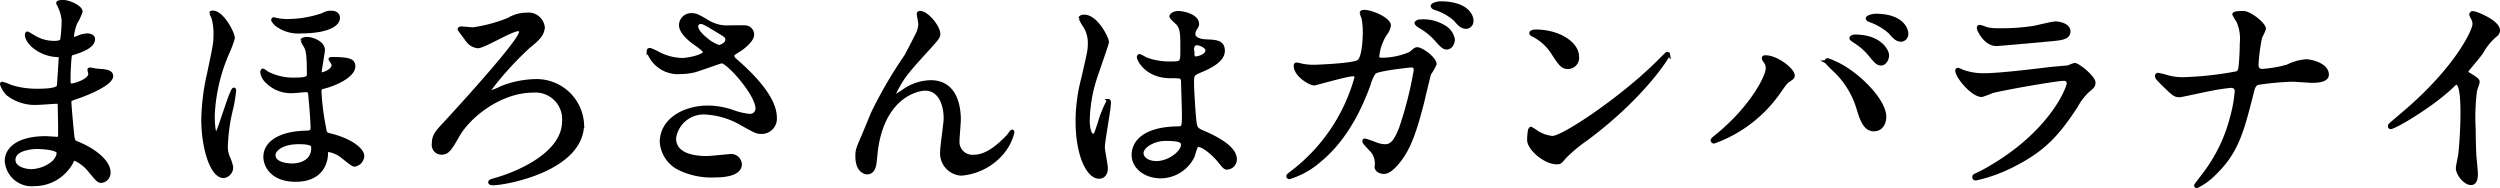 <svg xmlns="http://www.w3.org/2000/svg" width="308.875" height="23.242" viewBox="0 0 308.875 23.242">
  <path id="text_greeting_copy_sp" d="M13.932-19.629a18.578,18.578,0,0,1-.162,2.376c-.054.27-.324.405-.891.405a4.766,4.766,0,0,1-2.619-.729c-.081-.054-.729-.432-.756-.432-.081,0-.108.135-.108.189,0,1.053,1.7,2.43,3.618,2.565.432.027.567.027.567.162,0,.027-.216,3.564-.243,3.645-.189.513-2,.513-2.646.513a10.505,10.505,0,0,1-3.267-.486A6.653,6.653,0,0,0,6.4-11.8c-.081,0-.081.054-.081.108A3.033,3.033,0,0,0,7.1-10.449a5.506,5.506,0,0,0,3.726,1.107c.351,0,1.971-.135,2.349-.135.27,0,.27.162.27.405.027.729.054,2.538.054,3.078,0,.918,0,1-.3,1-.189,0-1.188-.081-1.431-.081-3.213,0-4.86,1.242-4.86,2.862A3.131,3.131,0,0,0,10.368.7a5.23,5.23,0,0,0,4.59-2.727c.135-.3.189-.432.351-.432A4.82,4.82,0,0,1,17.2-1C18.171.162,18.279.3,18.657.3a1.045,1.045,0,0,0,.918-1.134c0-1.269-1.728-2.7-3.834-3.564-.567-.216-.567-.324-.675-1.215-.027-.27-.324-3.375-.324-3.888,0-.27.081-.3.918-.594C16.9-10.5,19.9-11.745,19.9-12.69c0-.594-.7-.648-1.809-.729-.135,0-.7-.135-.837-.135-.054,0-.135,0-.135.081s.108.405.108.486c0,.864-1.944,1.4-2.241,1.4-.351,0-.351-.162-.351-.783,0-1.107.108-2.538.135-2.619.027-.4.081-.432.3-.486.756-.243,2.592-.783,2.592-1.782,0-.432-.513-.513-.783-.513a3.229,3.229,0,0,0-.972.216,3.151,3.151,0,0,1-.756.243c-.108,0-.108-.108-.108-.162a6.309,6.309,0,0,1,.405-1.755,7.757,7.757,0,0,0,.675-1.431c0-.567-1.458-1.242-2.187-1.242-.162,0-.675,0-.675.189,0,.054.162.324.189.405A5.132,5.132,0,0,1,13.932-19.629ZM13.284-3.321c.108.243-.135.891-.621,1.323A4.455,4.455,0,0,1,9.99-1c-.756,0-2.16-.324-2.16-1.35,0-1.539,2.835-1.539,2.889-1.539C11.2-3.888,13.1-3.78,13.284-3.321Zm25.191-9.828a2.025,2.025,0,0,0,.648,1.161A4.173,4.173,0,0,0,42.444-10.8c.216,0,1.215-.108,1.458-.108a.414.414,0,0,1,.486.432c.189,1.809.3,3.753.3,4.077,0,.594-.162.621-.891.648-3.24.108-4.941,1.35-4.941,3.051,0,.972.783,2.862,3.78,2.862,3.375,0,3.78-2.4,3.807-3.186,0-.324,0-.486.27-.486a3.432,3.432,0,0,1,1.62.7c.243.162,1.3,1.107,1.593,1.107a1.208,1.208,0,0,0,1-1.107c0-.837-1.566-2.025-4.05-2.619-.54-.135-.567-.189-.7-1.026a29.871,29.871,0,0,1-.54-4.347c0-.378.135-.459.513-.54,1.134-.27,3.672-1.3,3.672-2.565,0-.729-.594-.945-2.592-.945-.189,0-.324,0-.324.054s.081.135.108.189c.216.324.27.432.27.54,0,.729-1.215,1.107-1.4,1.107a.215.215,0,0,1-.216-.243c0-.27.4-2.484.4-2.7,0-.945-1.377-1.431-2.052-1.431-.216,0-.567.081-.567.216a8.033,8.033,0,0,0,.432.81c.189.4.351.756.351,3.348,0,.378-.054.648-1.566.648A6.947,6.947,0,0,1,39.1-13.1a3.785,3.785,0,0,0-.486-.324C38.475-13.419,38.475-13.2,38.475-13.149Zm4.563,8.667c1.728,0,1.728.351,1.728.7,0,1.512-1.35,2.079-2.565,2.079-.891,0-2.241-.27-2.241-1.215C39.96-3.645,41.013-4.482,43.038-4.482ZM32.265-20.574c-.054,0-.081.054-.081.108a4.405,4.405,0,0,0,.243.513,7.319,7.319,0,0,1,.27,2.079c0,1.107-.081,1.458-.783,4.806a27.5,27.5,0,0,0-.729,5.751C31.185-4,32.211-.3,33.75-.3a1.109,1.109,0,0,0,.972-1.188,5.412,5.412,0,0,0-.351-1.08,3.208,3.208,0,0,1-.3-1.512,22.179,22.179,0,0,1,.7-4.779,20.038,20.038,0,0,0,.324-2.052q0-.162-.081-.162c-.351,0-1.89,5.535-2.187,5.535-.351,0-.378-1.917-.378-2.3a21.625,21.625,0,0,1,1.863-7.857,14.005,14.005,0,0,0,.621-1.674C34.938-18.063,33.453-20.817,32.265-20.574Zm7.641.81a.148.148,0,0,0-.081.135c0,.108.27.4.4.54a4.465,4.465,0,0,0,3.159.918c2.754,0,4.536-.7,4.536-1.728,0-.675-.783-.675-.864-.675a1.779,1.779,0,0,0-1.026.27,13.562,13.562,0,0,1-4.212.756,6.339,6.339,0,0,1-1.539-.135A1.891,1.891,0,0,0,39.906-19.764Zm23.22,1.134c-.081,0-.27.027-.27.162,0,.027.918,1.242,1.053,1.431a1.784,1.784,0,0,0,1.242.7c.783,0,4.131-2.106,4.995-2.106a.27.27,0,0,1,.3.3c0,1.053-7.344,9.1-9.342,11.259C60.075-5.778,59.67-5.346,59.67-4.347a1,1,0,0,0,1,1.161c.783,0,1.08-.513,2.079-2.241,1.242-2.187,5.049-5.427,9.261-5.427a3.49,3.49,0,0,1,3.753,3.726c0,4.752-7.8,7.02-8.073,7.1-.945.27-1.053.3-1.053.459,0,.108.162.162.4.162,1.539,0,11.043-1.728,11.043-7.371a5.671,5.671,0,0,0-5.832-5.346,12.034,12.034,0,0,0-4.131.837,9.713,9.713,0,0,1-1.458.594c-.162,0-.189-.081-.189-.135a39.546,39.546,0,0,1,4.914-5.454c1.215-1,1.836-1.539,1.836-2.511A1.82,1.82,0,0,0,71.2-20.331a4.285,4.285,0,0,0-2.241.621,18.421,18.421,0,0,1-4.4,1.188C64.341-18.522,63.261-18.63,63.126-18.63Zm28.728,5.292c.567-.135,3.267-1.134,3.429-1.134.783,0,4.374,4.023,4.374,5.778a.866.866,0,0,1-.945.864A8.389,8.389,0,0,1,96.5-8.37a9.634,9.634,0,0,0-2.916-.486c-3,0-5.751,1.62-5.751,4.293a3.962,3.962,0,0,0,2.322,3.348A9.07,9.07,0,0,0,94.5-.378c.486,0,3.078,0,3.078-1.431a1.141,1.141,0,0,0-1.323-1.053c-.054,0-2.349.243-2.808.243-2.3,0-4-.675-4-2.4a3.64,3.64,0,0,1,3.78-3.132,9.916,9.916,0,0,1,4.59,1.4c1.62.891,1.809,1,2.3,1A1.683,1.683,0,0,0,101.9-7.56c0-2.754-3.537-5.886-4.941-7.128a.769.769,0,0,1-.324-.513c0-.189.081-.243.81-.7.378-.216,1.647-1.188,1.647-1.89a.937.937,0,0,0-.918-.972c-.3-.027-1.674,0-2,0a4.5,4.5,0,0,1-2.538-.621c-1.242-.729-1.512-.891-2.079-.891a1.3,1.3,0,0,0-1.35,1.3c0,.783,1,1.7,1.728,2.214.351.243,1.242.864,1.242,1.107,0,.432-1.836.918-2.862.918a6.772,6.772,0,0,1-2.781-.729,7.093,7.093,0,0,0-1.107-.513c-.189,0-.216.108-.216.243a3.88,3.88,0,0,0,3.969,2.592A7.812,7.812,0,0,0,91.854-13.338Zm1.512-3.915c-.216-.162-1.188-.945-1.188-1.593a.5.5,0,0,1,.513-.486c.3,0,.513.108,2.295,1.188.864.513.945.594.945.945,0,.594-.837.864-1,.864A4.551,4.551,0,0,1,93.366-17.253Zm26.406-3.294c-.135,0-.189.081-.189.162,0,.108.189,1.08.189,1.242a2.777,2.777,0,0,1-.243,1.08c-.216.486-1.35,2.646-1.485,2.889a54.315,54.315,0,0,0-4.023,6.858c-.189.4-1.053,2.538-1.269,3.024C112.077-3.726,112-3.564,112-2.781c0,1.755.945,2.025,1.269,2.025.675,0,.837-.7.891-.891.081-.27.189-1.7.243-2.025.972-6.912,5.508-7.425,5.967-7.425,2,0,2.538,2.133,2.538,3.645,0,.567-.432,3.4-.432,4.023a2.573,2.573,0,0,0,2.4,2.835,7.413,7.413,0,0,0,5.1-2.646,6.068,6.068,0,0,0,1.269-2.511c0-.081-.027-.135-.081-.135-.081,0-.432.54-.54.648-1.3,1.35-2.7,2.457-4.185,2.457a1.8,1.8,0,0,1-1.971-1.971c0-.378.162-2.16.162-2.565,0-1.08-.189-4.671-3.51-4.671a5.921,5.921,0,0,0-3.456,1.188c-.243.162-.756.459-1.053.675-.081,0-.108-.027-.108-.108a7.069,7.069,0,0,1,.54-1.134c.675-1.269,1.323-2.052,3.564-4.509,1.323-1.458,1.485-1.62,1.485-2.052C122.094-18.738,120.69-20.547,119.772-20.547ZM154.035-4.1c.486-.243,1.89.891,2.673,1.836.648.81.729.918,1.053.918a1.061,1.061,0,0,0,.972-1.08c0-1.593-2.835-2.862-4.158-3.429-.675-.3-.756-.486-.864-1.485-.081-.729-.27-3.78-.27-4.374,0-1.161,0-1.188,1-1.62s2.808-1.215,2.808-2.484c0-1.134-.891-1.161-2.079-1.215-.162,0-1.566-.054-1.566-.864a1.171,1.171,0,0,1,.162-.567c.27-.432.3-.486.3-.675,0-1.026-1.809-1.4-2.349-1.4-.567,0-.918.3-.918.459,0,.189.729.783.837.918.513.621.513,1.377.513,3.078,0,1.782,0,1.782-1.485,1.782a8.08,8.08,0,0,1-3.024-.54,4.7,4.7,0,0,0-.729-.378c-.108,0-.135.108-.135.189,0,.27.945,2.4,4,2.4a8.955,8.955,0,0,1,1.242.054.9.9,0,0,1,.216.648c.027.756.108,3.618.108,3.78,0,1.674,0,1.863-.675,1.863-5.535.081-5.535,2.943-5.535,3.321,0,1.593,1.566,2.7,3.375,2.7a4.452,4.452,0,0,0,4.023-2.565C153.6-3.024,153.846-4.023,154.035-4.1Zm-.378-12.5a.575.575,0,0,1,.324-.108c.378,0,1.269.351,1.269.837,0,.621-1.026.945-1.4.945-.189,0-.4,0-.4-1.026A.818.818,0,0,1,153.657-16.6ZM150.12-4.887c1.728,0,2.106.216,2.106.675,0,.918-1.647,2.214-3.24,2.214-.945,0-1.782-.459-1.782-1.188C147.2-3.969,148.581-4.887,150.12-4.887Zm-7.7,1c0-.783.756-4.671.756-5.535,0-.054,0-.243-.108-.243a13.6,13.6,0,0,0-1.107,2.7c-.486,1.485-.513,1.593-.756,1.593-.648,0-.648-1.728-.648-1.89a18.041,18.041,0,0,1,.972-5.427c.216-.675,1.4-4,1.4-4.212,0-.486-1.35-3.186-2.862-3.186-.162,0-.486.054-.486.216a5.424,5.424,0,0,0,.513.945,3.822,3.822,0,0,1,.621,2.241c0,.837-.054.972-.81,4.293a20.623,20.623,0,0,0-.7,5.292c0,4.185,1.35,6.885,2.7,6.885.621,0,.891-.513.891-1.107C142.8-1.7,142.425-3.483,142.425-3.888Zm34.587-10.881c-.486,0-.675,0-.675-.4a6.267,6.267,0,0,1,.972-2.754,2.191,2.191,0,0,0,.459-1.026c0-.81-2.214-1.728-3.051-1.728-.108,0-.4,0-.4.189a5.25,5.25,0,0,0,.216.594,9.358,9.358,0,0,1,.162,1.728c0,.783-.081,3.375-.81,3.7-.837.4-4.968.567-5.373.567a7.256,7.256,0,0,1-1.539-.135,4.1,4.1,0,0,0-.648-.135c-.162,0-.162.108-.162.216,0,1.134,1.809,2.214,2.322,2.214.189,0,4.023-1.134,4.806-1.134.243,0,.378.108.378.351A22.087,22.087,0,0,1,165.78-.837c-.486.378-.54.405-.54.513a.179.179,0,0,0,.189.162,10.372,10.372,0,0,0,3.807-2.16c3.294-2.727,5.076-6.723,6.021-9.342a4.816,4.816,0,0,1,.675-1.485c.486-.4,4.347-.81,4.509-.81.243,0,.54,0,.54.567a46.517,46.517,0,0,1-1.809,7.128c-.567,1.4-1,2.187-1.944,2.187a3.781,3.781,0,0,1-1-.189,13.3,13.3,0,0,0-1.458-.513c-.054,0-.135,0-.135.108,0,.162.081.243.756.972a2.423,2.423,0,0,1,.756,2.214c0,.405.459.675.972.675.756,0,1.62-1.107,1.917-1.485,1.3-1.674,2-3.942,2.808-7.047.135-.567.837-3.51.891-3.645a7.444,7.444,0,0,0,.675-1.188c0-.7-1.647-1.89-2.187-1.89-.189,0-.27.054-.864.567A8.916,8.916,0,0,1,177.012-14.769Zm7.047-6.966c-.27,0-.972.162-.972.378,0,.081.081.216.351.3a6.6,6.6,0,0,1,2.457,1.377c.54.621.837.945,1.4.945a.75.75,0,0,0,.675-.81C187.974-20.277,187.191-21.735,184.059-21.735Zm-2.511,2.241c-.243,0-.459.162-.459.243,0,.108.27.324.4.4a8.1,8.1,0,0,1,1.971,1.539c.864,1,1.08,1.134,1.431,1.134.459,0,.783-.567.783-1.053a2.285,2.285,0,0,0-1.134-1.566A4.922,4.922,0,0,0,181.548-19.494Zm19.467,4.374c0-1.593-2.268-3.132-5.157-3.132-.378,0-.594.135-.594.243s.135.189.243.243a6.081,6.081,0,0,1,2.457,2.214c.891,1.35,1.161,1.782,1.89,1.782A1.193,1.193,0,0,0,201.015-15.12Zm11.232-.243a.173.173,0,0,0-.135-.135c-.054,0-.81.756-1.242,1.188C206.388-9.882,199.233-5.1,197.91-5.1a4.469,4.469,0,0,1-1.836-.621,6.721,6.721,0,0,0-.81-.513c-.243,0-.27,1.242-.27,1.431,0,1.08,2,2.808,3.456,2.808.4,0,.459-.054.972-.675a18.855,18.855,0,0,1,2.646-2.214C209.088-10.071,212.247-15.12,212.247-15.363Zm12.231,1.728c0,.972-1.89,4.7-6.048,8.154-.675.54-.756.621-.756.729a.207.207,0,0,0,.216.189,16.635,16.635,0,0,0,8.181-6.372c.54-.756.7-1.026,1.107-1.269.351-.243.486-.324.486-.567,0-.7-2-2.3-3.429-2.3-.135,0-.243.027-.243.162,0,.081.027.135.189.378A1.4,1.4,0,0,1,224.478-13.635Zm7.263-.837a17.05,17.05,0,0,0,1.215,1.215,10.811,10.811,0,0,1,2.808,4.806c.432,1.4.891,2.376,1.863,2.376,1.161,0,1.35-1.161,1.35-1.566,0-1.809-2.43-4.347-4.347-5.67a10.555,10.555,0,0,0-2.7-1.4C231.795-14.715,231.741-14.607,231.741-14.472Zm6.1-5.724c-.324,0-1,.162-1,.378,0,.081.081.189.351.27a7.6,7.6,0,0,1,2.43,1.431c.54.621.837.972,1.4.972a.741.741,0,0,0,.675-.783C241.7-18.441,241.164-20.2,237.843-20.2Zm-2.565,2.565c-.243,0-.459.135-.459.243s.135.189.4.378a7.574,7.574,0,0,1,1.89,1.62c.837,1.026,1.053,1.188,1.431,1.188.459,0,.783-.594.783-1.053C239.328-15.768,238.464-17.631,235.278-17.631Zm15.444-1.188c-.108,0-.162.054-.162.189,0,.189.81,2.025,2.241,2.025.189,0,5.994-.513,6.426-.567,1.566-.135,2.511-.216,2.511-1.053,0-.783-1.188-1.026-1.647-1.026-.378,0-2.241.459-2.646.54a25.827,25.827,0,0,1-4.32.3,6.637,6.637,0,0,1-1.431-.108C251.532-18.549,250.884-18.819,250.722-18.819ZM250.047-.378a.289.289,0,0,0-.054.162.215.215,0,0,0,.243.216,19.083,19.083,0,0,0,4.779-1.755c3.807-1.944,5.481-3.969,7.614-7.209a7.564,7.564,0,0,1,1.458-1.917c.621-.513.729-.621.729-1.026,0-.621-1.917-2.214-2.376-2.214a4.638,4.638,0,0,0-.783.3c-.027,0-1.809.162-1.863.162-1,.108-6.372.81-8.586.81a7.578,7.578,0,0,1-2.673-.459,3.826,3.826,0,0,0-.486-.216.151.151,0,0,0-.162.135c0,.756,1.917,3.078,3.078,3.078a11.548,11.548,0,0,0,1.242-.459c1.188-.351,7.965-1.539,8.883-1.539.378,0,.567.189.567.513,0,.567-2.214,6.4-10.638,10.935C250.857-.783,250.1-.432,250.047-.378ZM282.42-10.827a16.782,16.782,0,0,1-.567,3.159A19.408,19.408,0,0,1,278.748-1C278.235-.27,277.4.729,277.4.81a.126.126,0,0,0,.135.135,7.6,7.6,0,0,0,2.025-1.431c2.943-2.754,3.591-5.346,4.833-10.26.162-.7.351-.945.648-1.053a33.007,33.007,0,0,1,4.32-.4c.351,0,2.025.135,2.4.135.459,0,1.89,0,1.89-.81,0-1.215-1.917-1.7-2.646-1.7a6.19,6.19,0,0,0-2.268.648,15.083,15.083,0,0,1-3.078.54c-.54,0-.7-.27-.7-.756a22.734,22.734,0,0,1,.459-3.4,5.639,5.639,0,0,0,.459-1c0-.567-1.782-2-2.592-2-.27,0-1.161,0-1.161.216a4.291,4.291,0,0,0,.486.81,5.422,5.422,0,0,1,.432,2.781c0,.7-.054,2-.135,2.7-.054.54-.081.783-.432.945a42.2,42.2,0,0,1-6.588.729,6.993,6.993,0,0,1-2.052-.27,9.013,9.013,0,0,0-1.08-.27.18.18,0,0,0-.189.189c0,.189.054.27.756.972,1.35,1.323,1.485,1.458,2.133,1.458.108,0,3.078-.648,3.672-.756a23.332,23.332,0,0,1,2.592-.4C282.15-11.448,282.42-11.232,282.42-10.827Zm28.458-2.511c.513-.648,1.377-1.62,1.836-2.268a7.712,7.712,0,0,1,1.836-2.214.681.681,0,0,0,.243-.54c0-1.026-2.727-2.16-3.132-2.16a.267.267,0,0,0-.27.216,3,3,0,0,0,.189.432,1.527,1.527,0,0,1,.216.756c0,.756-2.106,5.346-8.478,10.8-.432.378-1.188,1-1.89,1.62a.245.245,0,0,0-.081.189c0,.108.054.162.135.162.486,0,5.022-2.619,7.668-5.157.216-.216.324-.324.459-.324.7,0,.7,2.835.7,3.807,0,1.431-.108,3.51-.27,4.968-.027.27-.3,1.458-.3,1.728,0,.729.918,1.89,1.674,1.89.648,0,.648-.918.648-1.188,0-.351-.162-1.917-.189-2.241-.054-1.053-.081-2.511-.081-3.24a26.069,26.069,0,0,1,.162-4.779c.027-.162.324-.918.324-1.08,0-.243-.108-.351-1.161-1A.436.436,0,0,1,310.878-13.338Z" transform="translate(-6.118 22.097)" stroke="#000" stroke-width="0.4"/>
</svg>
